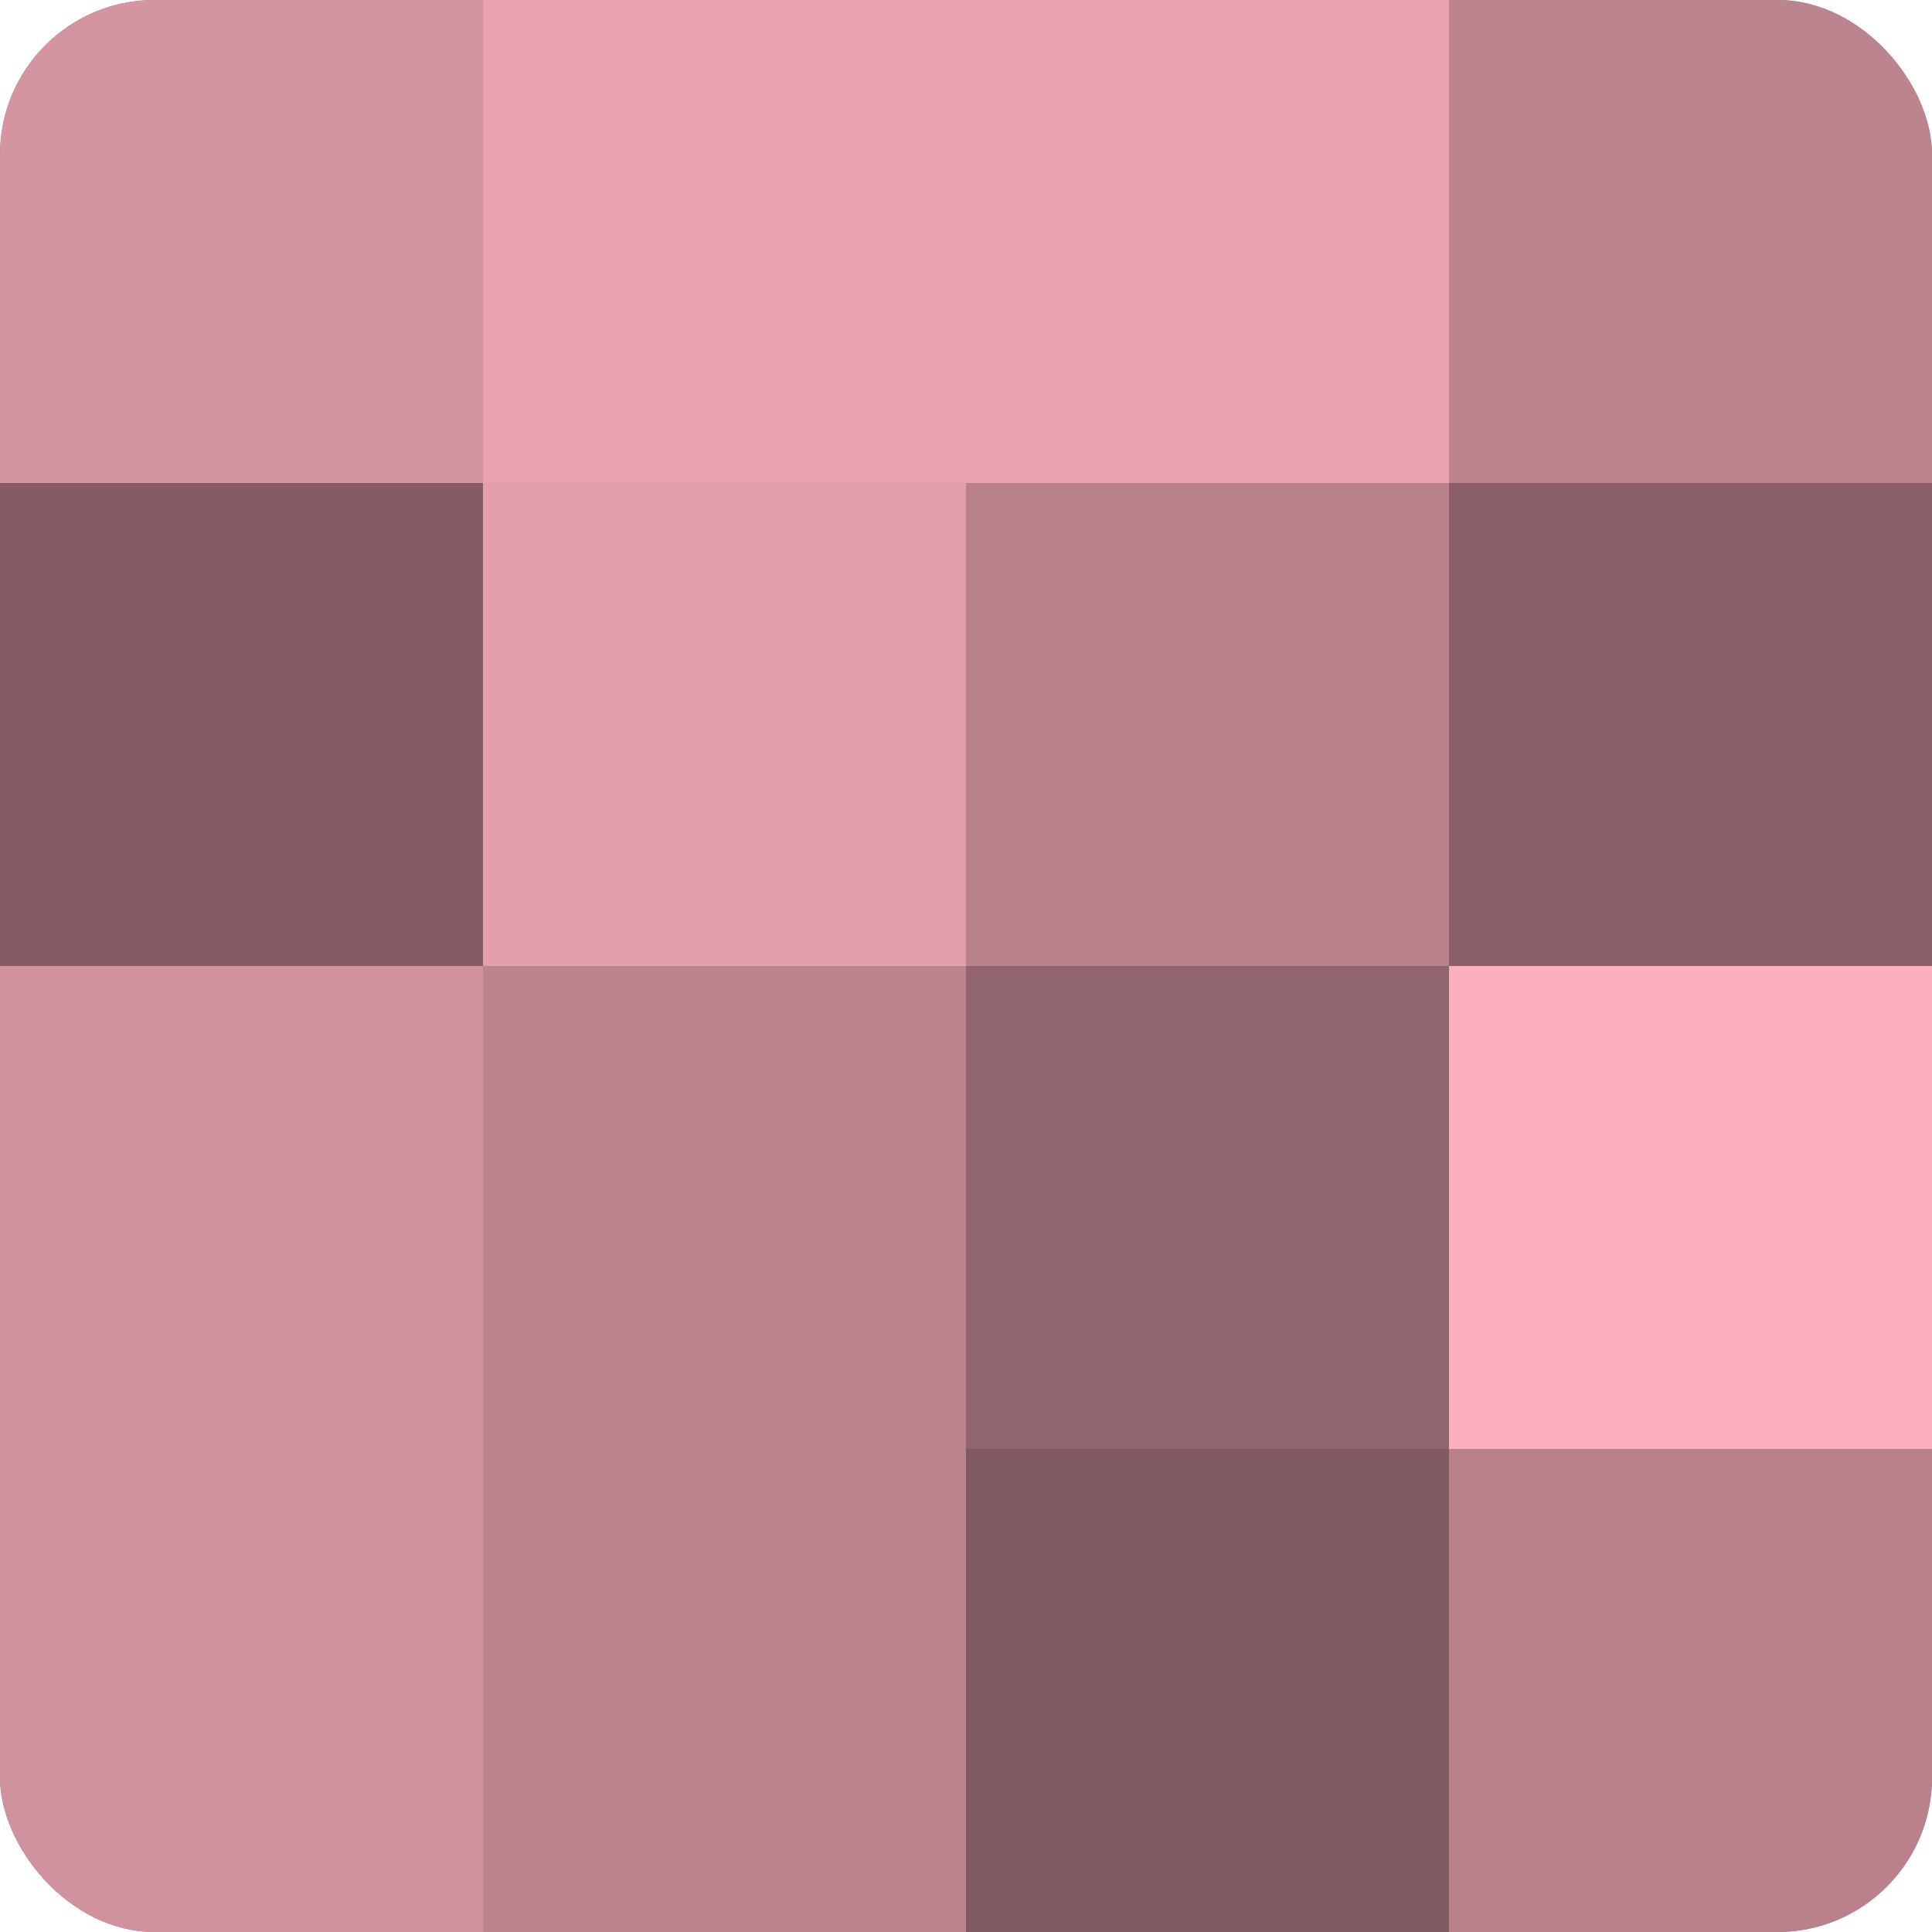 <?xml version="1.0" encoding="UTF-8"?>
<svg xmlns="http://www.w3.org/2000/svg" width="60" height="60" viewBox="0 0 100 100" preserveAspectRatio="xMidYMid meet"><defs><clipPath id="c" width="100" height="100"><rect width="100" height="100" rx="8" ry="8"/></clipPath></defs><g clip-path="url(#c)"><rect width="100" height="100" fill="#a0707a"/><rect width="25" height="25" fill="#d494a1"/><rect y="25" width="25" height="25" fill="#845d64"/><rect y="50" width="25" height="25" fill="#d0929e"/><rect y="75" width="25" height="25" fill="#d0929e"/><rect x="25" width="25" height="25" fill="#e8a2b0"/><rect x="25" y="25" width="25" height="25" fill="#e49fad"/><rect x="25" y="50" width="25" height="25" fill="#bc848f"/><rect x="25" y="75" width="25" height="25" fill="#bc848f"/><rect x="50" width="25" height="25" fill="#e8a2b0"/><rect x="50" y="25" width="25" height="25" fill="#b8818c"/><rect x="50" y="50" width="25" height="25" fill="#90656e"/><rect x="50" y="75" width="25" height="25" fill="#805a61"/><rect x="75" width="25" height="25" fill="#bc848f"/><rect x="75" y="25" width="25" height="25" fill="#885f67"/><rect x="75" y="50" width="25" height="25" fill="#fcb0bf"/><rect x="75" y="75" width="25" height="25" fill="#b8818c"/></g></svg>
